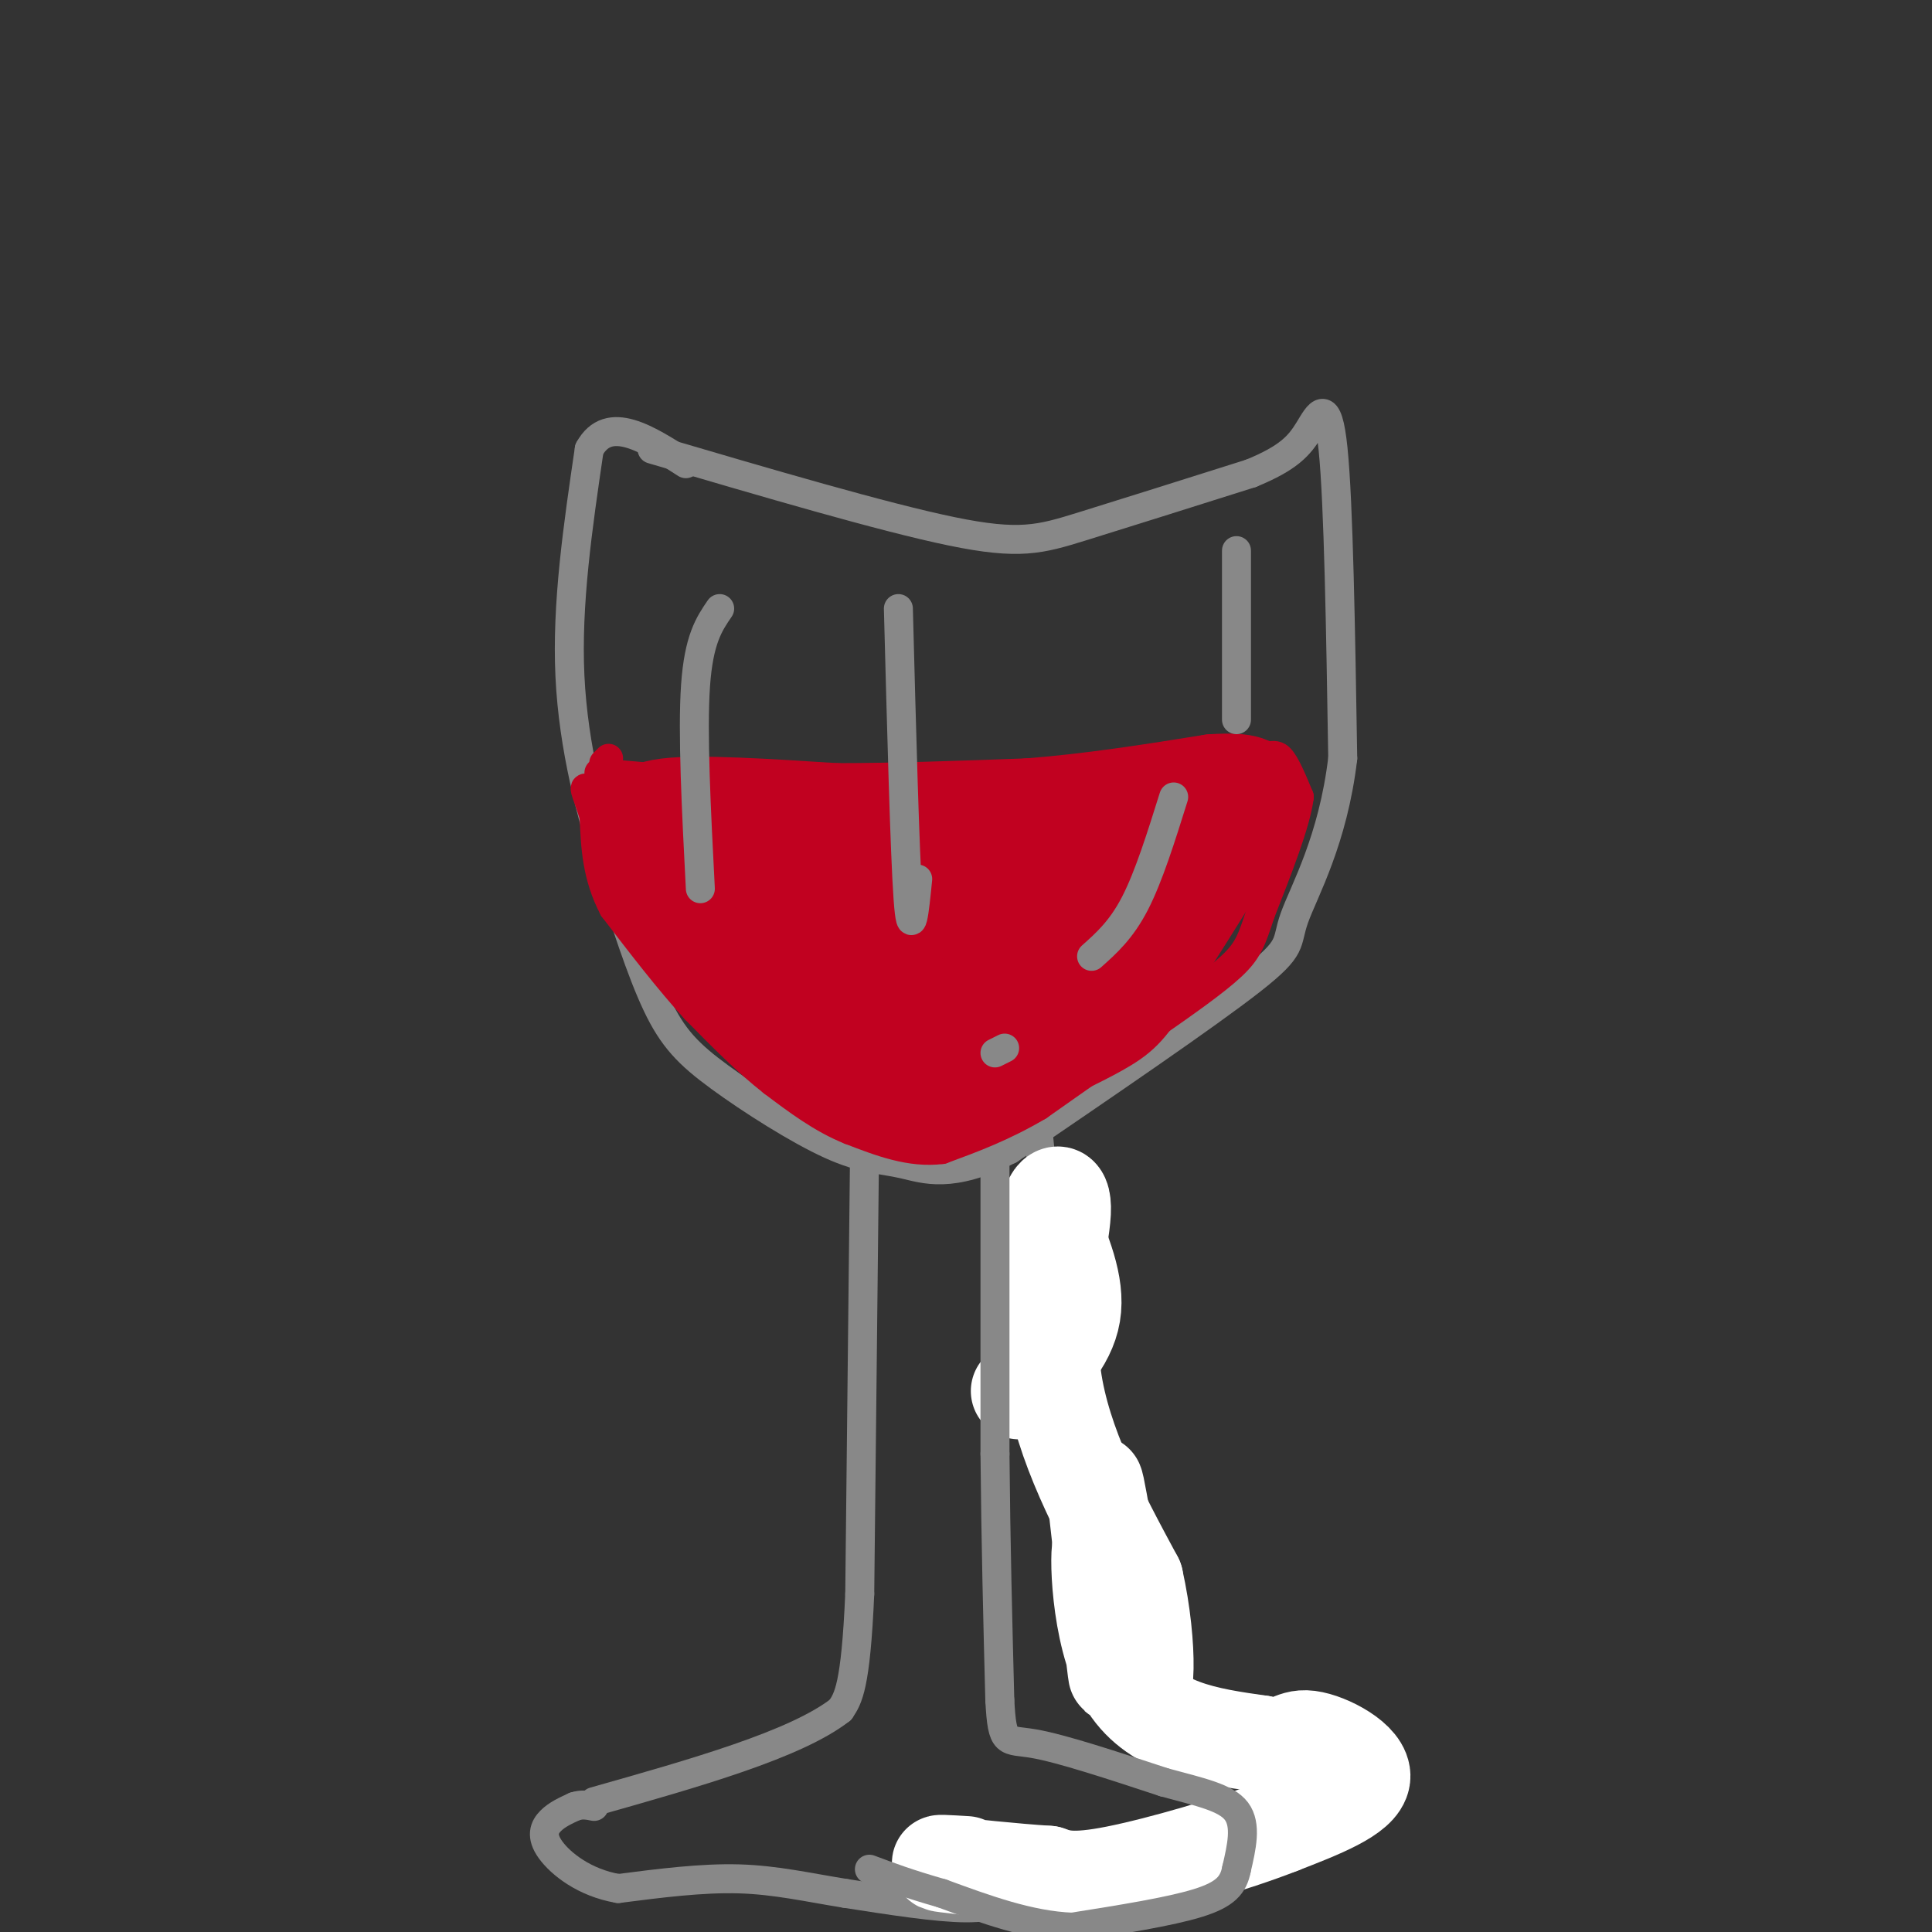 <svg viewBox='0 0 400 400' version='1.1' xmlns='http://www.w3.org/2000/svg' xmlns:xlink='http://www.w3.org/1999/xlink'><rect x="0" y="0" width="400" height="400" fill="#333333" stroke="none"/><g fill='none' stroke='#888888' stroke-width='6' stroke-linecap='round' stroke-linejoin='round'><path d='M135,93c23.956,7.044 47.911,14.089 62,17c14.089,2.911 18.311,1.689 27,-1c8.689,-2.689 21.844,-6.844 35,-11'/><path d='M259,98c7.857,-3.214 10.000,-5.750 12,-9c2.000,-3.250 3.857,-7.214 5,4c1.143,11.214 1.571,37.607 2,64'/><path d='M278,157c-2.012,17.012 -8.042,27.542 -10,33c-1.958,5.458 0.155,5.845 -9,13c-9.155,7.155 -29.577,21.077 -50,35'/><path d='M209,238c-12.134,6.150 -17.470,4.024 -22,3c-4.530,-1.024 -8.256,-0.944 -15,-4c-6.744,-3.056 -16.508,-9.246 -23,-14c-6.492,-4.754 -9.712,-8.073 -13,-15c-3.288,-6.927 -6.644,-17.464 -10,-28'/><path d='M126,180c-3.511,-11.156 -7.289,-25.044 -8,-40c-0.711,-14.956 1.644,-30.978 4,-47'/><path d='M122,93c4.000,-7.333 12.000,-2.167 20,3'/><path d='M179,238c0.000,0.000 -1.000,92.000 -1,92'/><path d='M178,330c-0.833,19.333 -2.417,21.667 -4,24'/><path d='M174,354c-9.167,7.167 -30.083,13.083 -51,19'/><path d='M215,235c0.000,0.000 6.000,60.000 6,60'/><path d='M221,295c2.333,18.500 5.167,34.750 8,51'/><path d='M229,346c1.911,9.756 2.689,8.644 7,9c4.311,0.356 12.156,2.178 20,4'/><path d='M256,359c5.822,0.933 10.378,1.267 13,3c2.622,1.733 3.311,4.867 4,8'/><path d='M273,370c-0.489,3.156 -3.711,7.044 -8,10c-4.289,2.956 -9.644,4.978 -15,7'/><path d='M250,387c-8.167,2.000 -21.083,3.500 -34,5'/><path d='M216,392c-7.733,1.578 -10.067,3.022 -16,3c-5.933,-0.022 -15.467,-1.511 -25,-3'/><path d='M175,392c-7.667,-1.222 -14.333,-2.778 -22,-3c-7.667,-0.222 -16.333,0.889 -25,2'/><path d='M128,391c-6.976,-1.179 -11.917,-5.125 -14,-8c-2.083,-2.875 -1.310,-4.679 0,-6c1.310,-1.321 3.155,-2.161 5,-3'/><path d='M119,374c1.500,-0.500 2.750,-0.250 4,0'/></g>
<g fill='none' stroke='#C10120' stroke-width='6' stroke-linecap='round' stroke-linejoin='round'><path d='M126,157c0.000,0.000 -1.000,1.000 -1,1'/><path d='M124,160c0.000,0.000 46.000,4.000 46,4'/><path d='M170,164c16.667,0.500 35.333,-0.250 54,-1'/><path d='M224,163c14.333,-1.000 23.167,-3.000 32,-5'/><path d='M256,158c6.800,-1.356 7.800,-2.244 9,-1c1.200,1.244 2.600,4.622 4,8'/><path d='M269,165c-0.667,5.333 -4.333,14.667 -8,24'/><path d='M261,189c-1.867,5.644 -2.533,7.756 -6,11c-3.467,3.244 -9.733,7.622 -16,12'/><path d='M239,212c-6.667,4.833 -15.333,10.917 -24,17'/><path d='M215,229c-7.333,4.333 -13.667,6.667 -20,9'/><path d='M195,238c-6.500,0.833 -12.750,-1.583 -19,-4'/><path d='M176,234c-5.833,-2.333 -10.917,-6.167 -16,-10'/><path d='M160,224c-5.333,-4.167 -10.667,-9.583 -16,-15'/><path d='M144,209c-5.500,-6.000 -11.250,-13.500 -17,-21'/><path d='M127,188c-3.500,-6.667 -3.750,-12.833 -4,-19'/><path d='M123,169c-1.511,-5.000 -3.289,-8.000 0,-4c3.289,4.000 11.644,15.000 20,26'/><path d='M143,191c0.743,-4.443 -7.399,-28.552 -6,-28c1.399,0.552 12.338,25.764 15,28c2.662,2.236 -2.954,-18.504 -3,-21c-0.046,-2.496 5.477,13.252 11,29'/><path d='M160,199c1.832,-1.607 0.910,-20.123 3,-20c2.090,0.123 7.190,18.887 12,21c4.810,2.113 9.331,-12.423 12,-19c2.669,-6.577 3.488,-5.194 3,1c-0.488,6.194 -2.282,17.198 0,17c2.282,-0.198 8.641,-11.599 15,-23'/><path d='M205,176c-0.333,3.889 -8.667,25.111 -9,29c-0.333,3.889 7.333,-9.556 15,-23'/></g>
<g fill='none' stroke='#C10120' stroke-width='20' stroke-linecap='round' stroke-linejoin='round'><path d='M134,173c-1.250,-2.583 -2.500,-5.167 4,-6c6.500,-0.833 20.750,0.083 35,1'/><path d='M173,168c12.500,0.000 26.250,-0.500 40,-1'/><path d='M213,167c13.000,-1.000 25.500,-3.000 38,-5'/><path d='M251,162c7.833,-0.500 8.417,0.750 9,2'/><path d='M260,164c-2.000,6.333 -11.500,21.167 -21,36'/><path d='M239,200c-4.778,7.911 -6.222,9.689 -10,12c-3.778,2.311 -9.889,5.156 -16,8'/><path d='M213,220c-6.333,2.500 -14.167,4.750 -22,7'/><path d='M191,227c-5.556,0.867 -8.444,-0.467 -12,-3c-3.556,-2.533 -7.778,-6.267 -12,-10'/><path d='M167,214c-6.000,-5.167 -15.000,-13.083 -24,-21'/><path d='M143,193c-5.956,-5.533 -8.844,-8.867 -7,-11c1.844,-2.133 8.422,-3.067 15,-4'/><path d='M151,178c8.179,-2.762 21.125,-7.667 26,-2c4.875,5.667 1.679,21.905 0,24c-1.679,2.095 -1.839,-9.952 -2,-22'/><path d='M175,178c0.216,2.545 1.757,19.906 0,22c-1.757,2.094 -6.810,-11.080 -9,-15c-2.190,-3.920 -1.515,1.413 -1,5c0.515,3.587 0.869,5.427 1,4c0.131,-1.427 0.037,-6.122 1,-6c0.963,0.122 2.981,5.061 5,10'/><path d='M172,198c4.216,-3.055 12.257,-15.691 15,-13c2.743,2.691 0.189,20.711 1,22c0.811,1.289 4.988,-14.153 6,-15c1.012,-0.847 -1.139,12.901 -2,17c-0.861,4.099 -0.430,-1.450 0,-7'/><path d='M192,202c0.020,1.098 0.071,7.341 0,3c-0.071,-4.341 -0.262,-19.268 0,-22c0.262,-2.732 0.977,6.732 4,6c3.023,-0.732 8.352,-11.659 10,-11c1.648,0.659 -0.386,12.902 -1,17c-0.614,4.098 0.193,0.049 1,-4'/><path d='M206,191c1.395,-3.281 4.383,-9.484 4,-6c-0.383,3.484 -4.139,16.655 -2,15c2.139,-1.655 10.171,-18.134 10,-17c-0.171,1.134 -8.546,19.882 -9,21c-0.454,1.118 7.013,-15.395 10,-21c2.987,-5.605 1.493,-0.303 0,5'/><path d='M219,188c2.155,-3.229 7.543,-13.802 8,-13c0.457,0.802 -4.019,12.980 -3,12c1.019,-0.980 7.531,-15.118 8,-13c0.469,2.118 -5.104,20.493 -4,21c1.104,0.507 8.887,-16.855 11,-21c2.113,-4.145 -1.443,4.928 -5,14'/><path d='M234,188c-1.876,3.794 -4.067,6.280 -2,3c2.067,-3.280 8.391,-12.326 9,-12c0.609,0.326 -4.497,10.026 -8,16c-3.503,5.974 -5.405,8.224 -10,9c-4.595,0.776 -11.884,0.079 -17,1c-5.116,0.921 -8.058,3.461 -11,6'/><path d='M195,211c-4.627,2.242 -10.694,4.848 -15,5c-4.306,0.152 -6.852,-2.152 -4,-2c2.852,0.152 11.100,2.758 18,2c6.900,-0.758 12.450,-4.879 18,-9'/><path d='M212,207c3.667,-2.500 3.833,-4.250 4,-6'/></g>
<g fill='none' stroke='#888888' stroke-width='6' stroke-linecap='round' stroke-linejoin='round'><path d='M243,165c-2.583,8.250 -5.167,16.500 -8,22c-2.833,5.500 -5.917,8.250 -9,11'/><path d='M206,218c0.000,0.000 2.000,-1.000 2,-1'/><path d='M149,126c-2.167,3.167 -4.333,6.333 -5,16c-0.667,9.667 0.167,25.833 1,42'/><path d='M186,126c0.667,25.333 1.333,50.667 2,60c0.667,9.333 1.333,2.667 2,-4'/><path d='M256,114c0.000,0.000 0.000,35.000 0,35'/></g>
<g fill='none' stroke='#FFFFFF' stroke-width='20' stroke-linecap='round' stroke-linejoin='round'><path d='M211,288c5.000,-5.000 10.000,-10.000 11,-16c1.000,-6.000 -2.000,-13.000 -5,-20'/><path d='M217,252c0.226,-4.845 3.292,-6.958 3,-1c-0.292,5.958 -3.940,19.988 -2,34c1.940,14.012 9.470,28.006 17,42'/><path d='M235,327c3.143,13.976 2.500,27.917 0,21c-2.500,-6.917 -6.857,-34.690 -8,-40c-1.143,-5.310 0.929,11.845 3,29'/><path d='M230,337c0.863,7.931 1.520,13.260 1,7c-0.520,-6.260 -2.217,-24.108 -3,-24c-0.783,0.108 -0.652,18.174 5,28c5.652,9.826 16.826,11.413 28,13'/><path d='M261,361c5.738,1.429 6.083,-1.500 10,-1c3.917,0.500 11.405,4.429 11,8c-0.405,3.571 -8.702,6.786 -17,10'/><path d='M265,378c-9.578,3.778 -25.022,8.222 -34,10c-8.978,1.778 -11.489,0.889 -14,0'/><path d='M217,388c-7.022,-0.444 -17.578,-1.556 -21,-2c-3.422,-0.444 0.289,-0.222 4,0'/></g>
<g fill='none' stroke='#888888' stroke-width='6' stroke-linecap='round' stroke-linejoin='round'><path d='M206,241c0.000,0.000 0.000,60.000 0,60'/><path d='M206,301c0.167,18.500 0.583,34.750 1,51'/><path d='M207,352c0.511,9.578 1.289,8.022 7,9c5.711,0.978 16.356,4.489 27,8'/><path d='M241,369c7.533,2.044 12.867,3.156 15,6c2.133,2.844 1.067,7.422 0,12'/><path d='M256,387c-0.622,3.200 -2.178,5.200 -8,7c-5.822,1.800 -15.911,3.400 -26,5'/><path d='M222,399c-8.833,-0.333 -17.917,-3.667 -27,-7'/><path d='M195,392c-7.000,-2.000 -11.000,-3.500 -15,-5'/></g>
</svg>